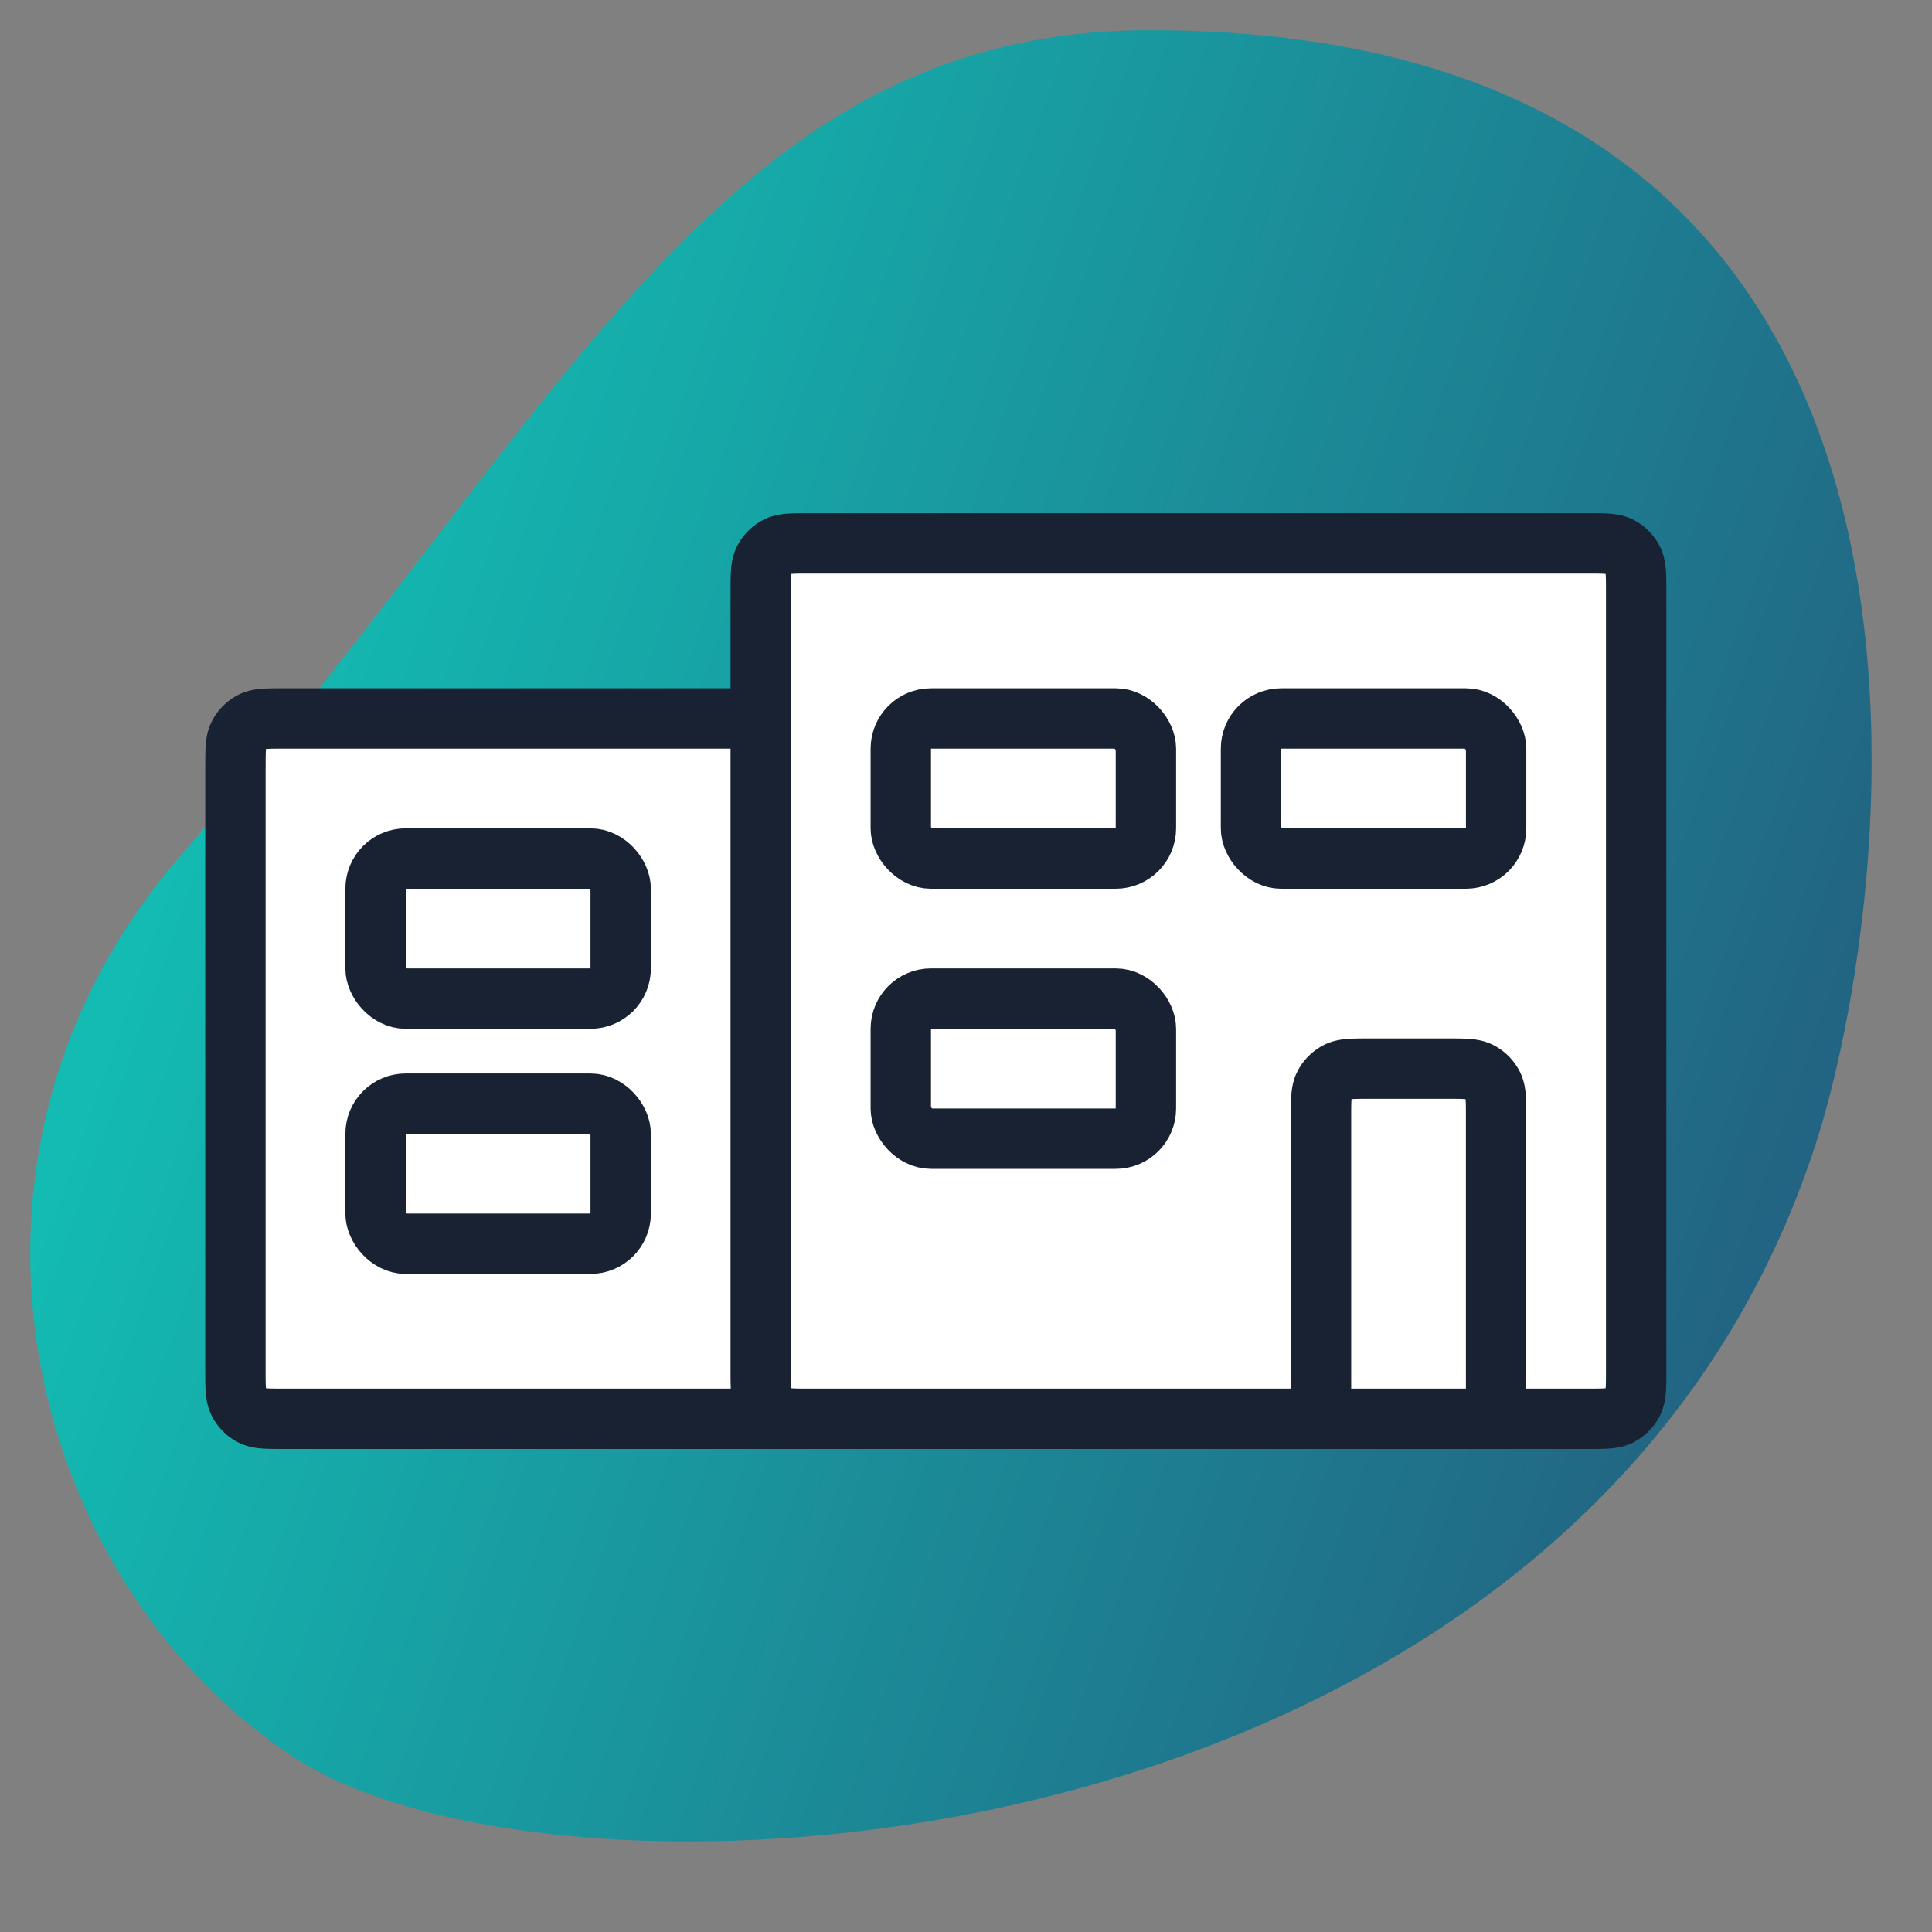 <svg width="64" height="64" viewBox="0 0 64 64" fill="none" xmlns="http://www.w3.org/2000/svg"><rect x="0" y="0" width="64" height="64" fill="#808080" stroke="none"/><path d="M6.05 28.268c-8.733 10-5.252 24.06 3.677 29.94 8.93 5.882 42.558 3.944 50.423-20.316C62.6 30.339 67.251 1 38.09 1 23.802 1 18.656 13.832 6.05 28.268Z" fill="url(#a)"/><path d="M7.8 25.4c0-.56 0-.84.11-1.054a1 1 0 0 1 .437-.437C8.56 23.8 8.84 23.8 9.4 23.8h37.4c.56 0 .84 0 1.054.109a1 1 0 0 1 .437.437c.109.214.109.494.109 1.054v20c0 .56 0 .84-.11 1.054a1 1 0 0 1-.436.437C47.64 47 47.36 47 46.8 47H9.4c-.56 0-.84 0-1.054-.109a1 1 0 0 1-.437-.437c-.11-.214-.11-.494-.11-1.054v-20Z" fill="#fff" stroke="#192232" stroke-width="2" stroke-linecap="round" stroke-linejoin="round"/><path d="M25.2 19.6c0-.56 0-.84.108-1.054a1 1 0 0 1 .437-.437C25.96 18 26.24 18 26.8 18h25.8c.56 0 .84 0 1.054.109a1 1 0 0 1 .437.437c.11.214.11.494.11 1.054v25.8c0 .56 0 .84-.11 1.054a1 1 0 0 1-.437.437C53.44 47 53.16 47 52.6 47H26.8c-.56 0-.84 0-1.054-.109a1 1 0 0 1-.437-.437c-.109-.214-.109-.494-.109-1.054V19.6Z" fill="#fff"/><path d="M49.56 47h3.04c.56 0 .84 0 1.053-.109a1 1 0 0 0 .437-.437c.11-.214.11-.494.11-1.054V19.6c0-.56 0-.84-.11-1.054a1 1 0 0 0-.437-.437C53.44 18 53.16 18 52.6 18H26.8c-.56 0-.84 0-1.054.109a1 1 0 0 0-.437.437c-.109.214-.109.494-.109 1.054v25.8c0 .56 0 .84.11 1.054a1 1 0 0 0 .436.437C25.96 47 26.24 47 26.8 47h16.96m5.8 0V37c0-.56 0-.84-.109-1.054a1 1 0 0 0-.437-.437c-.214-.109-.494-.109-1.054-.109h-2.6c-.56 0-.84 0-1.054.109a1 1 0 0 0-.437.437c-.109.214-.109.494-.109 1.054v10m5.8 0h-5.8" stroke="#192232" stroke-width="2" stroke-linecap="round" stroke-linejoin="round"/><rect x="12.441" y="28.44" width="8.12" height="4.64" rx="1" fill="#fff" stroke="#192232" stroke-width="2" stroke-linecap="round" stroke-linejoin="round"/><rect x="29.84" y="23.8" width="8.12" height="4.64" rx="1" fill="#fff" stroke="#192232" stroke-width="2" stroke-linecap="round" stroke-linejoin="round"/><rect x="29.84" y="33.08" width="8.12" height="4.64" rx="1" fill="#fff" stroke="#192232" stroke-width="2" stroke-linecap="round" stroke-linejoin="round"/><rect x="41.441" y="23.8" width="8.12" height="4.64" rx="1" fill="#fff" stroke="#192232" stroke-width="2" stroke-linecap="round" stroke-linejoin="round"/><rect x="12.441" y="36.56" width="8.12" height="4.64" rx="1" fill="#fff" stroke="#192232" stroke-width="2" stroke-linecap="round" stroke-linejoin="round"/><defs><linearGradient id="a" x1="9.812" y1="16.62" x2="68.047" y2="37.124" gradientUnits="userSpaceOnUse"><stop stop-color="#13BBB2"/><stop offset="1" stop-color="#24587C"/></linearGradient></defs></svg>
